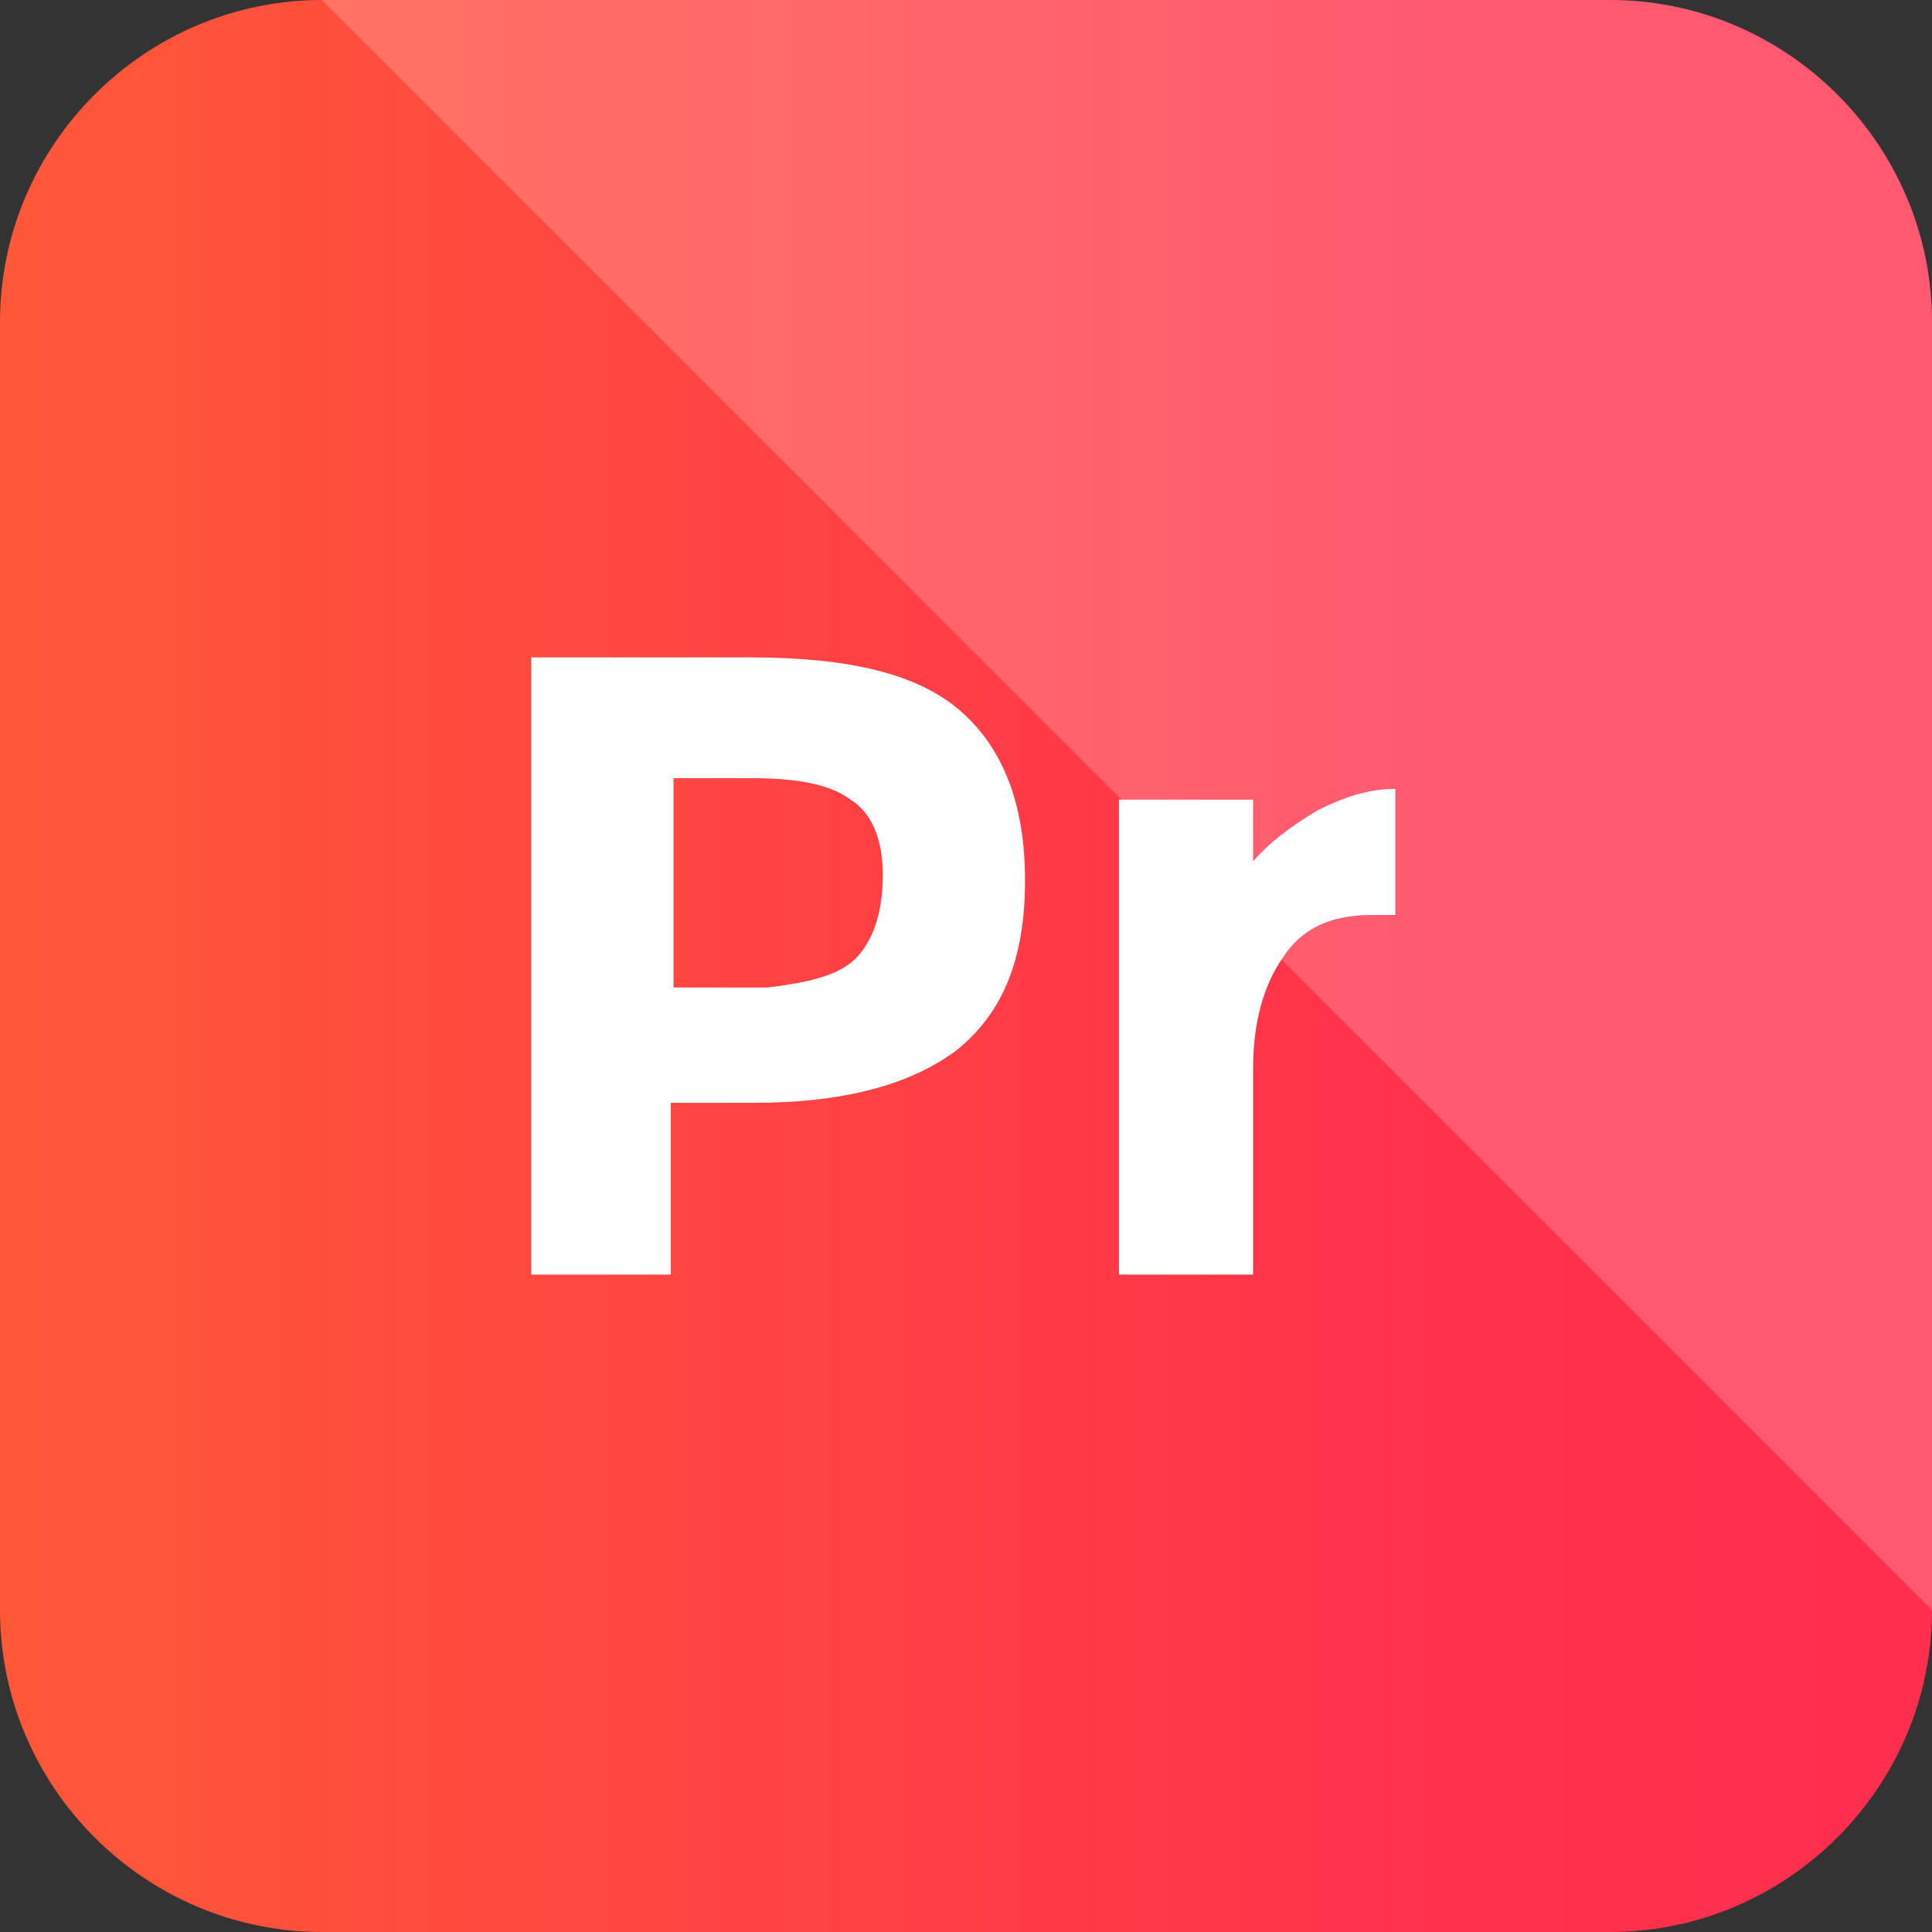 <?xml version="1.0" ?><!DOCTYPE svg  PUBLIC '-//W3C//DTD SVG 1.1//EN'  'http://www.w3.org/Graphics/SVG/1.1/DTD/svg11.dtd'><svg enable-background="new 0 0 72 72" id="Layer_1" version="1.1" viewBox="0 0 72 72" xml:space="preserve" xmlns="http://www.w3.org/2000/svg" xmlns:xlink="http://www.w3.org/1999/xlink"><rect x="0" y="0" width="72" height="72" fill="#333333" stroke="none"/><g><g><linearGradient gradientUnits="userSpaceOnUse" id="SVGID_1_" x1="0" x2="72" y1="36" y2="36"><stop offset="0" style="stop-color:#FF5838"/><stop offset="0.747" style="stop-color:#FF314C"/><stop offset="1" style="stop-color:#FF2F4D"/></linearGradient><path d="M60,72H12C5.4,72,0,66.6,0,60V12C0,5.4,5.4,0,12,0h48c6.6,0,12,5.4,12,12v48C72,66.6,66.6,72,60,72    z" fill="url(#SVGID_1_)"/></g></g><g><g><g><path d="M35.8,26.5c1.6,1.4,2.4,3.5,2.4,6.3c0,2.9-0.8,4.9-2.5,6.3c-1.7,1.3-4.2,2-7.6,2h-3.1v6.4h-5.2V24.5h8.2     C31.6,24.5,34.2,25.1,35.8,26.5z M32,35.6c0.6-0.7,0.9-1.7,0.9-3c0-1.3-0.4-2.3-1.2-2.8c-0.8-0.6-2.1-0.8-3.7-0.8h-2.9v7.8h3.5     C30.3,36.6,31.4,36.3,32,35.6z" fill="#FFFFFF"/><path d="M51.1,34.1c-1.5,0-2.6,0.5-3.3,1.6c-0.7,1-1.1,2.4-1.1,4.1v7.7h-5V29.8h5v2.3c0.6-0.7,1.4-1.3,2.4-1.9     c1-0.5,1.9-0.8,2.9-0.8l0,4.7H51.1z" fill="#FFFFFF"/></g></g><g opacity="0.2"><path d="M60,0H12l60,60V12C72,5.4,66.6,0,60,0z" fill="#FFFFFF"/></g></g></svg>